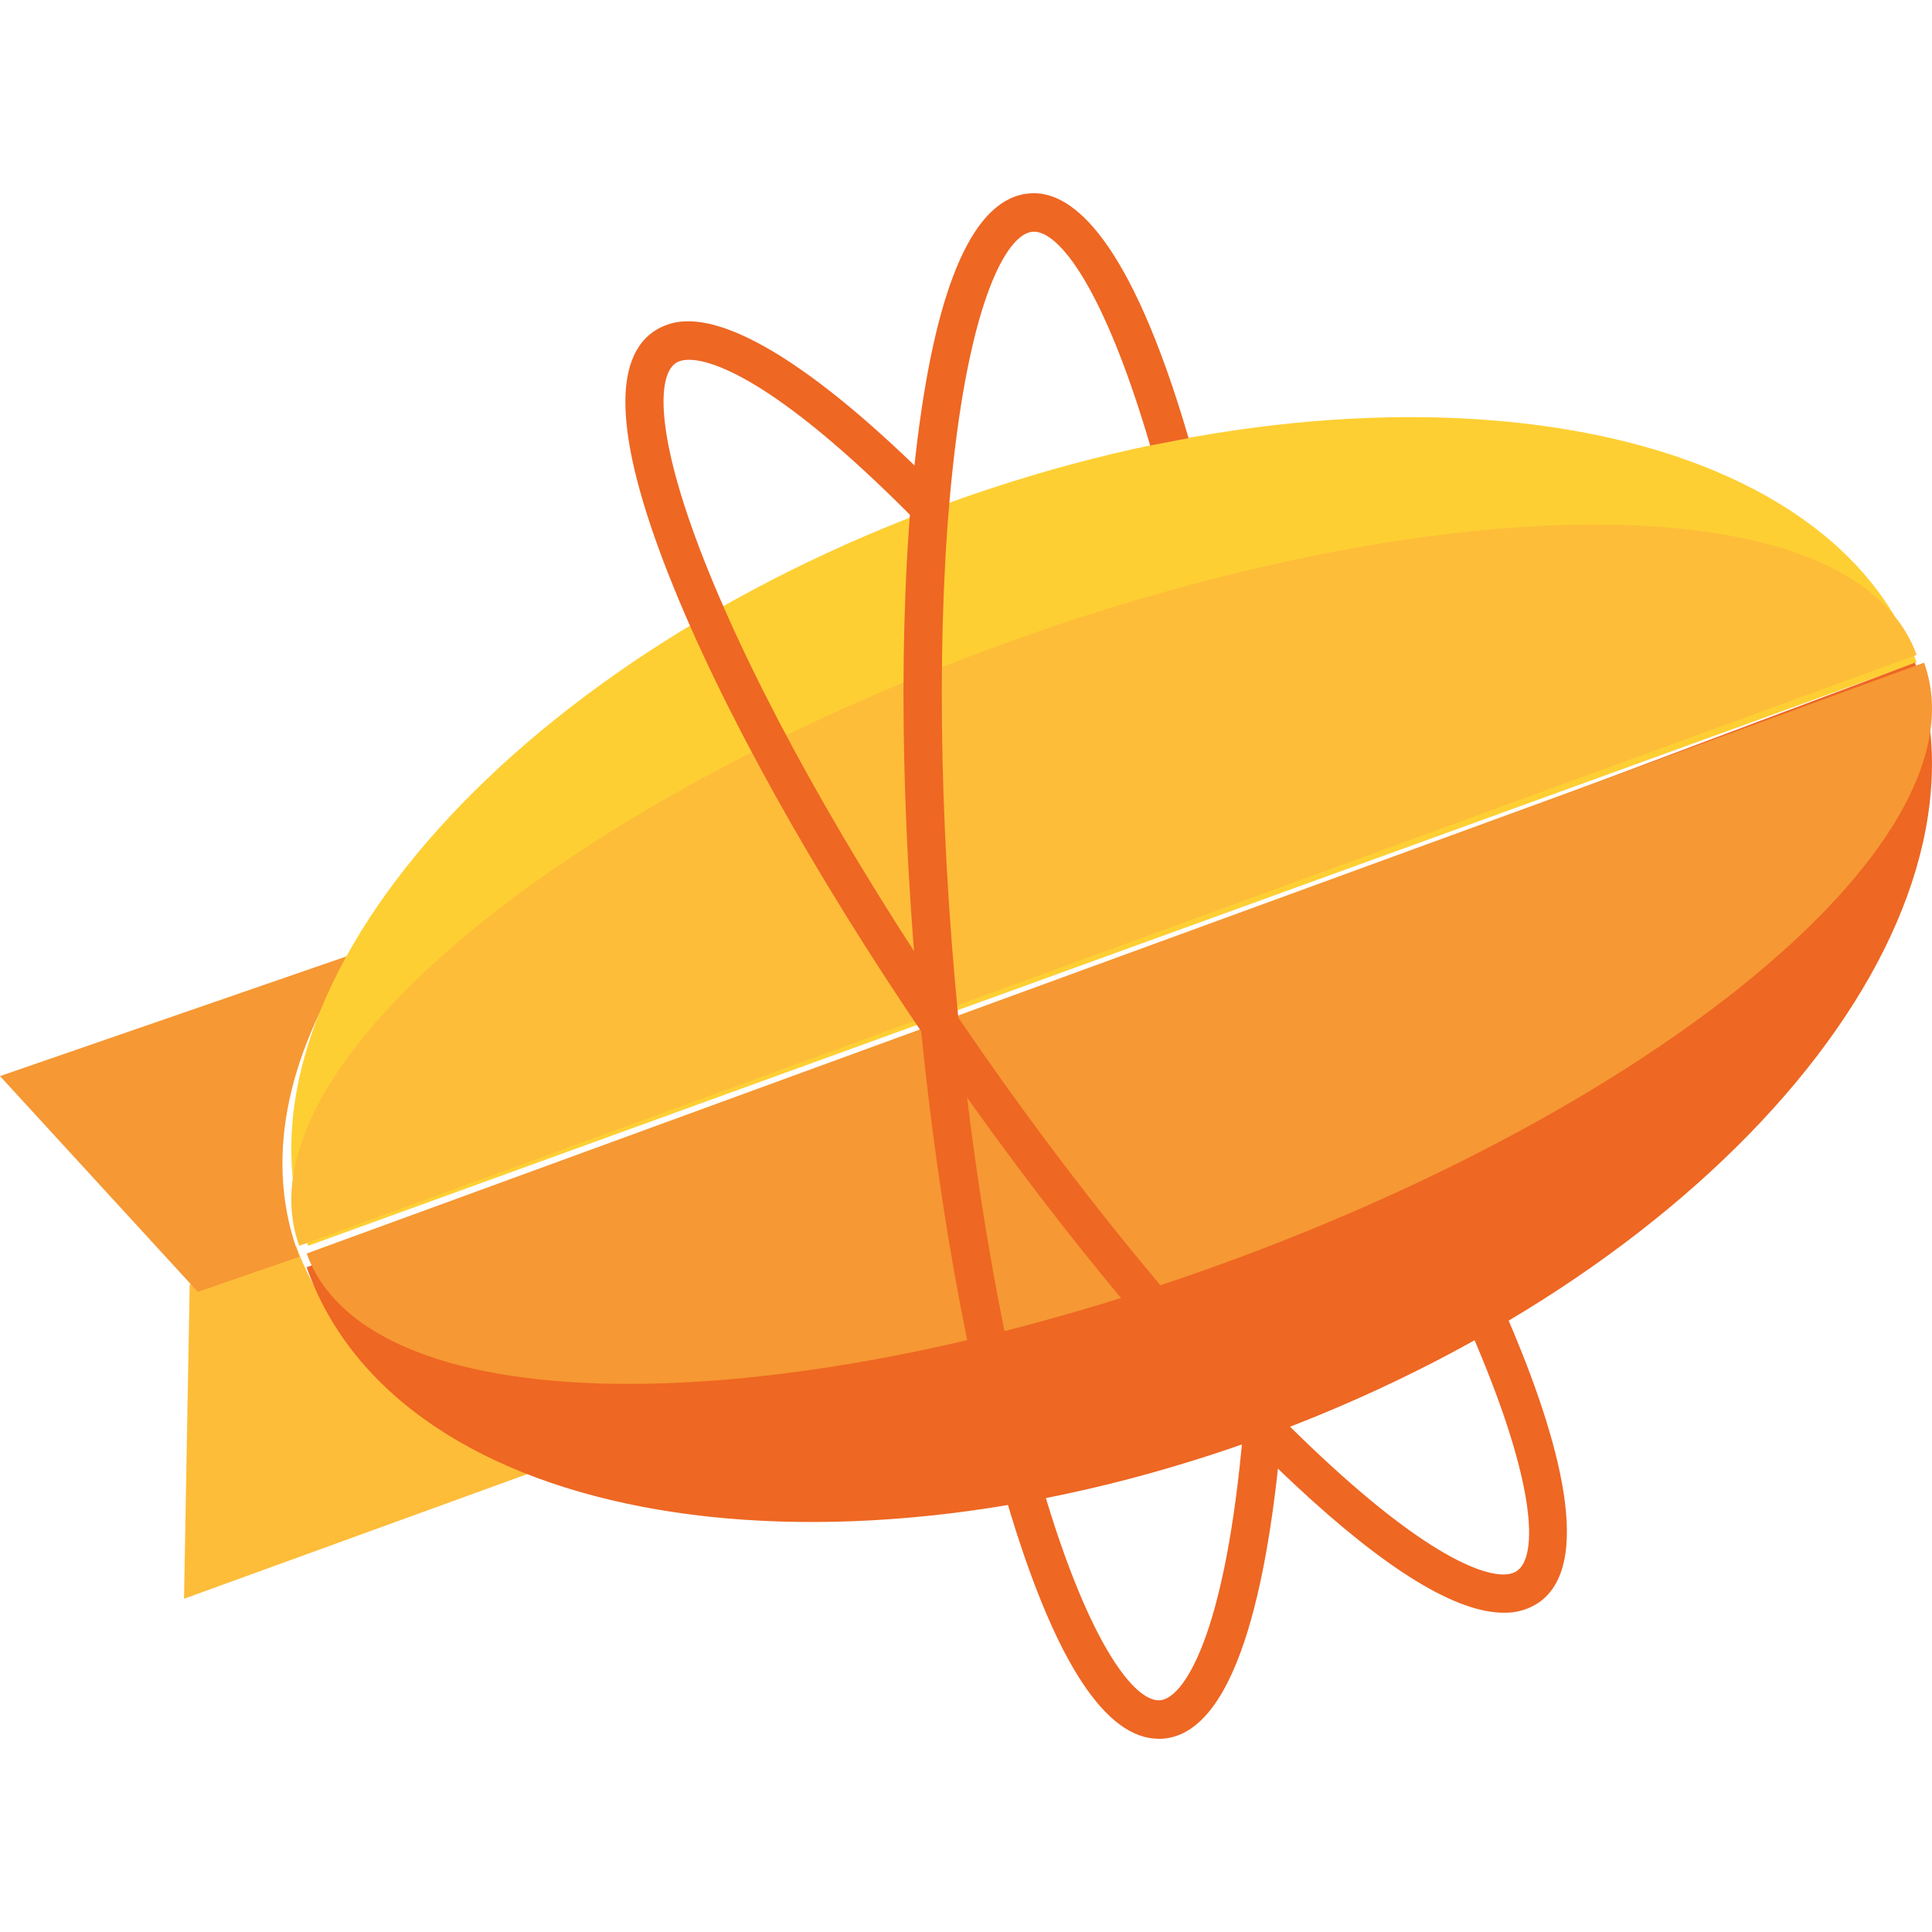 <?xml version="1.0" encoding="UTF-8"?>
<svg xmlns="http://www.w3.org/2000/svg" width="60" height="60" viewBox="0 0 60 60" fill="none">
  <path d="M9.192 38.69L5.891 39.889L5.715 49.651L17.143 45.501C13.22 44.195 10.359 41.893 9.192 38.69Z" fill="#FDBD39"></path>
  <path d="M10.952 29.635L0 33.419L6.144 40.12L9.3 39.029C8.187 36.124 8.874 32.845 10.952 29.635Z" fill="#F69833"></path>
  <path d="M29.433 15.631C15.639 20.633 6.744 30.959 9.571 38.689L59.523 20.572C56.696 12.841 43.227 10.628 29.433 15.631Z" fill="#FECF33"></path>
  <path d="M39.611 44.481C53.404 39.295 62.313 28.641 59.471 20.579L9.523 39.356C12.365 47.421 25.818 49.666 39.611 44.481Z" fill="#EE6723"></path>
  <path d="M59.753 20.579L9.523 38.929C10.506 41.642 14.259 42.978 19.52 42.978C24.652 42.978 31.22 41.709 38.067 39.208C51.938 34.141 61.696 25.935 59.753 20.579Z" fill="#F69833"></path>
  <path d="M49.524 16.291C44.395 16.291 37.825 17.56 30.978 20.062C17.108 25.129 7.351 33.334 9.293 38.69L59.523 20.338C58.538 17.625 54.788 16.291 49.524 16.291Z" fill="#FDBD39"></path>
  <path d="M46.7 50.085C45.221 50.085 43.042 48.75 40.22 46.115C36.882 42.999 33.06 38.433 29.453 33.261C25.848 28.088 22.886 22.919 21.111 18.699C19.179 14.104 18.902 11.279 20.291 10.301C20.613 10.081 20.994 9.969 21.383 9.979C22.512 9.979 24.716 10.82 28.787 14.832L28.877 14.919L28.864 15.044C28.837 15.334 28.812 15.623 28.79 15.91L28.745 16.476L28.346 16.075C23.958 11.651 22.029 11.174 21.4 11.174C21.221 11.174 21.079 11.209 20.977 11.282C20.373 11.706 20.333 13.782 22.208 18.235C23.951 22.377 26.87 27.47 30.428 32.574C33.988 37.682 37.752 42.178 41.033 45.239C44.568 48.54 46.161 48.897 46.682 48.897C46.862 48.897 47.006 48.86 47.116 48.782C47.752 48.336 47.752 46.113 45.663 41.317L45.565 41.097L45.775 40.983C45.984 40.868 46.189 40.756 46.378 40.646L46.63 40.504L46.747 40.768C48.228 44.166 49.614 48.485 47.797 49.763C47.475 49.983 47.091 50.095 46.7 50.085ZM46.7 49.561V49.823V49.561Z" fill="#EE6723"></path>
  <path d="M39.838 43.962L39.818 44.222C39.466 48.563 38.544 53.783 36.136 53.995C36.086 54 36.036 54 35.988 54C34.353 54 32.805 51.655 31.391 47.031C30.05 42.655 29.01 36.782 28.464 30.491C27.916 24.201 27.923 18.236 28.487 13.692C29.1 8.742 30.267 6.157 31.957 6.007C32.007 6.003 32.059 6 32.109 6C33.296 6 35.083 7.345 36.913 13.607L35.719 13.837C35.108 11.746 34.443 10.044 33.782 8.872C33.171 7.791 32.575 7.195 32.109 7.195C32.094 7.195 32.079 7.195 32.062 7.198C31.329 7.263 30.262 9.039 29.669 13.839C29.115 18.301 29.108 24.179 29.649 30.387C30.19 36.597 31.212 42.383 32.528 46.679C33.116 48.603 33.762 50.19 34.398 51.265C34.981 52.258 35.547 52.805 35.988 52.805C36.003 52.805 36.018 52.805 36.033 52.802C36.734 52.742 38.055 50.891 38.611 44.382L39.838 43.962Z" fill="#EE6723"></path>
</svg>
